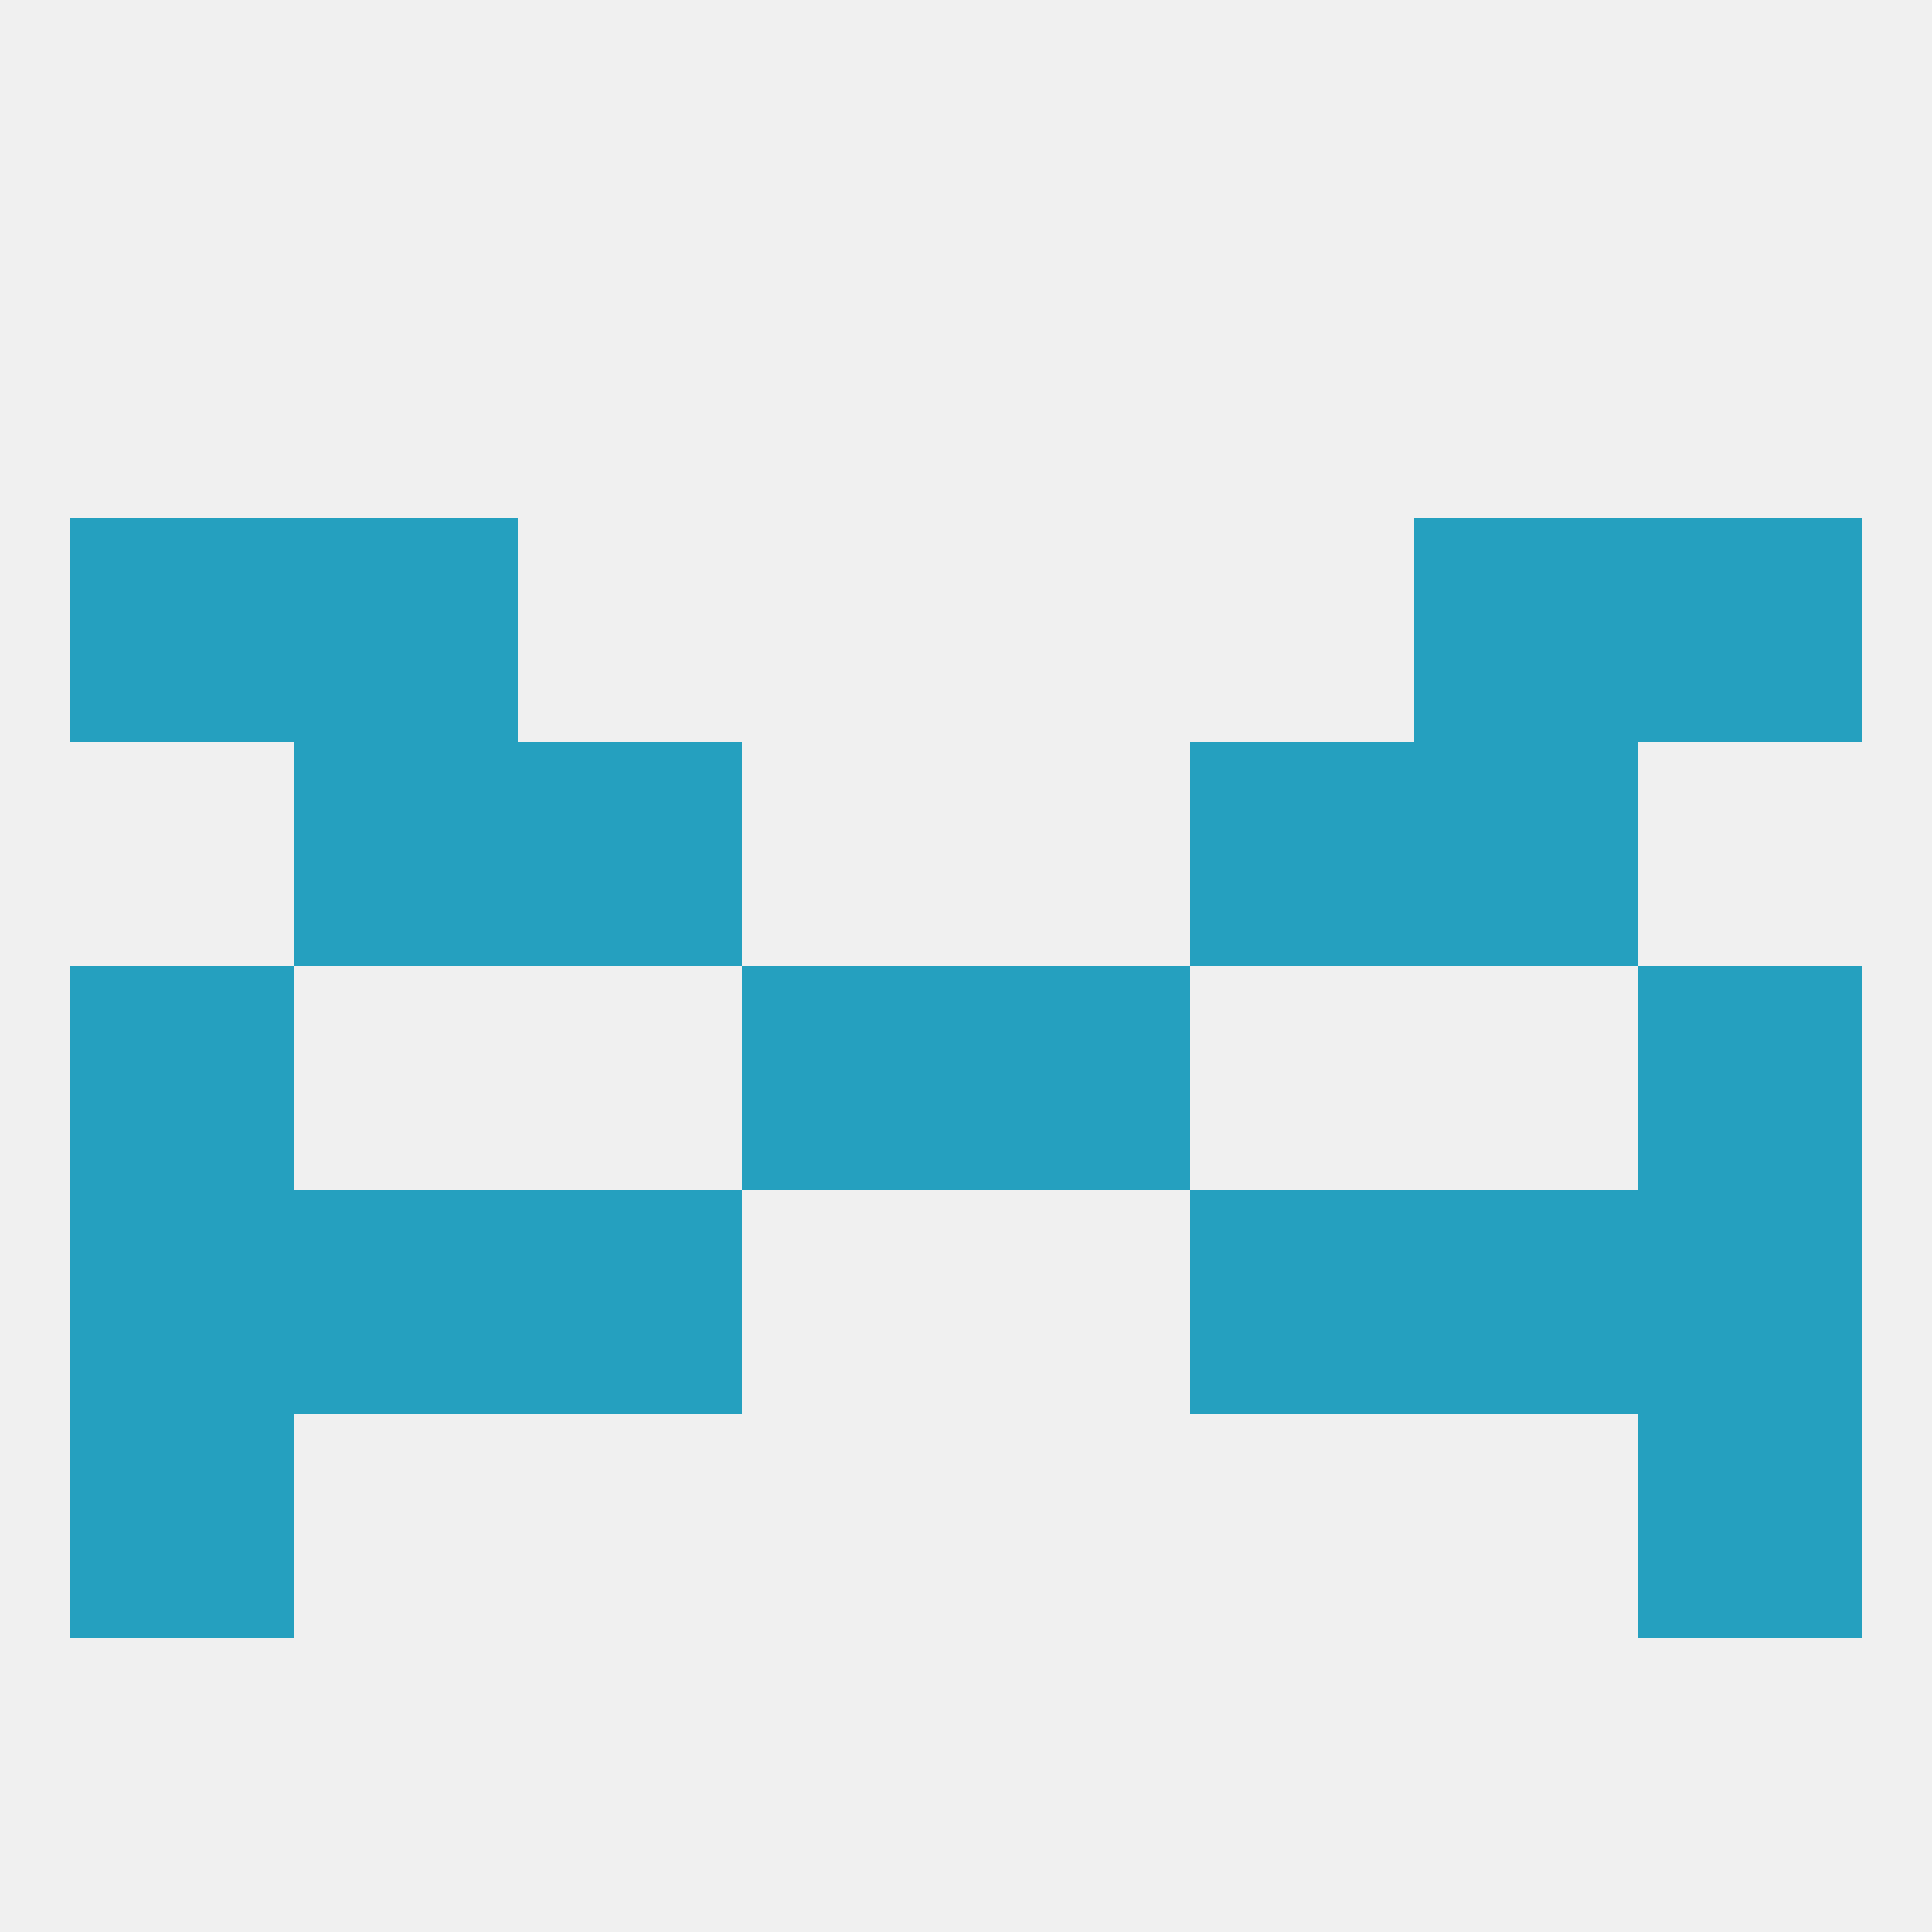 
<!--   <?xml version="1.0"?> -->
<svg version="1.1" baseprofile="full" xmlns="http://www.w3.org/2000/svg" xmlns:xlink="http://www.w3.org/1999/xlink" xmlns:ev="http://www.w3.org/2001/xml-events" width="250" height="250" viewBox="0 0 250 250" >
	<rect width="100%" height="100%" fill="rgba(240,240,240,255)"/>

	<rect x="212" y="183" width="29" height="29" fill="rgba(37,160,191,255)"/>
	<rect x="9" y="183" width="29" height="29" fill="rgba(37,160,191,255)"/>
	<rect x="9" y="154" width="29" height="29" fill="rgba(37,160,191,255)"/>
	<rect x="212" y="154" width="29" height="29" fill="rgba(37,160,191,255)"/>
	<rect x="38" y="154" width="29" height="29" fill="rgba(37,160,191,255)"/>
	<rect x="183" y="154" width="29" height="29" fill="rgba(37,160,191,255)"/>
	<rect x="67" y="154" width="29" height="29" fill="rgba(37,160,191,255)"/>
	<rect x="154" y="154" width="29" height="29" fill="rgba(37,160,191,255)"/>
	<rect x="67" y="96" width="29" height="29" fill="rgba(37,160,191,255)"/>
	<rect x="154" y="96" width="29" height="29" fill="rgba(37,160,191,255)"/>
	<rect x="38" y="96" width="29" height="29" fill="rgba(37,160,191,255)"/>
	<rect x="183" y="96" width="29" height="29" fill="rgba(37,160,191,255)"/>
	<rect x="38" y="67" width="29" height="29" fill="rgba(37,160,191,255)"/>
	<rect x="183" y="67" width="29" height="29" fill="rgba(37,160,191,255)"/>
	<rect x="9" y="67" width="29" height="29" fill="rgba(37,160,191,255)"/>
	<rect x="212" y="67" width="29" height="29" fill="rgba(37,160,191,255)"/>
	<rect x="9" y="125" width="29" height="29" fill="rgba(37,160,191,255)"/>
	<rect x="212" y="125" width="29" height="29" fill="rgba(37,160,191,255)"/>
	<rect x="96" y="125" width="29" height="29" fill="rgba(37,160,191,255)"/>
	<rect x="125" y="125" width="29" height="29" fill="rgba(37,160,191,255)"/>
</svg>